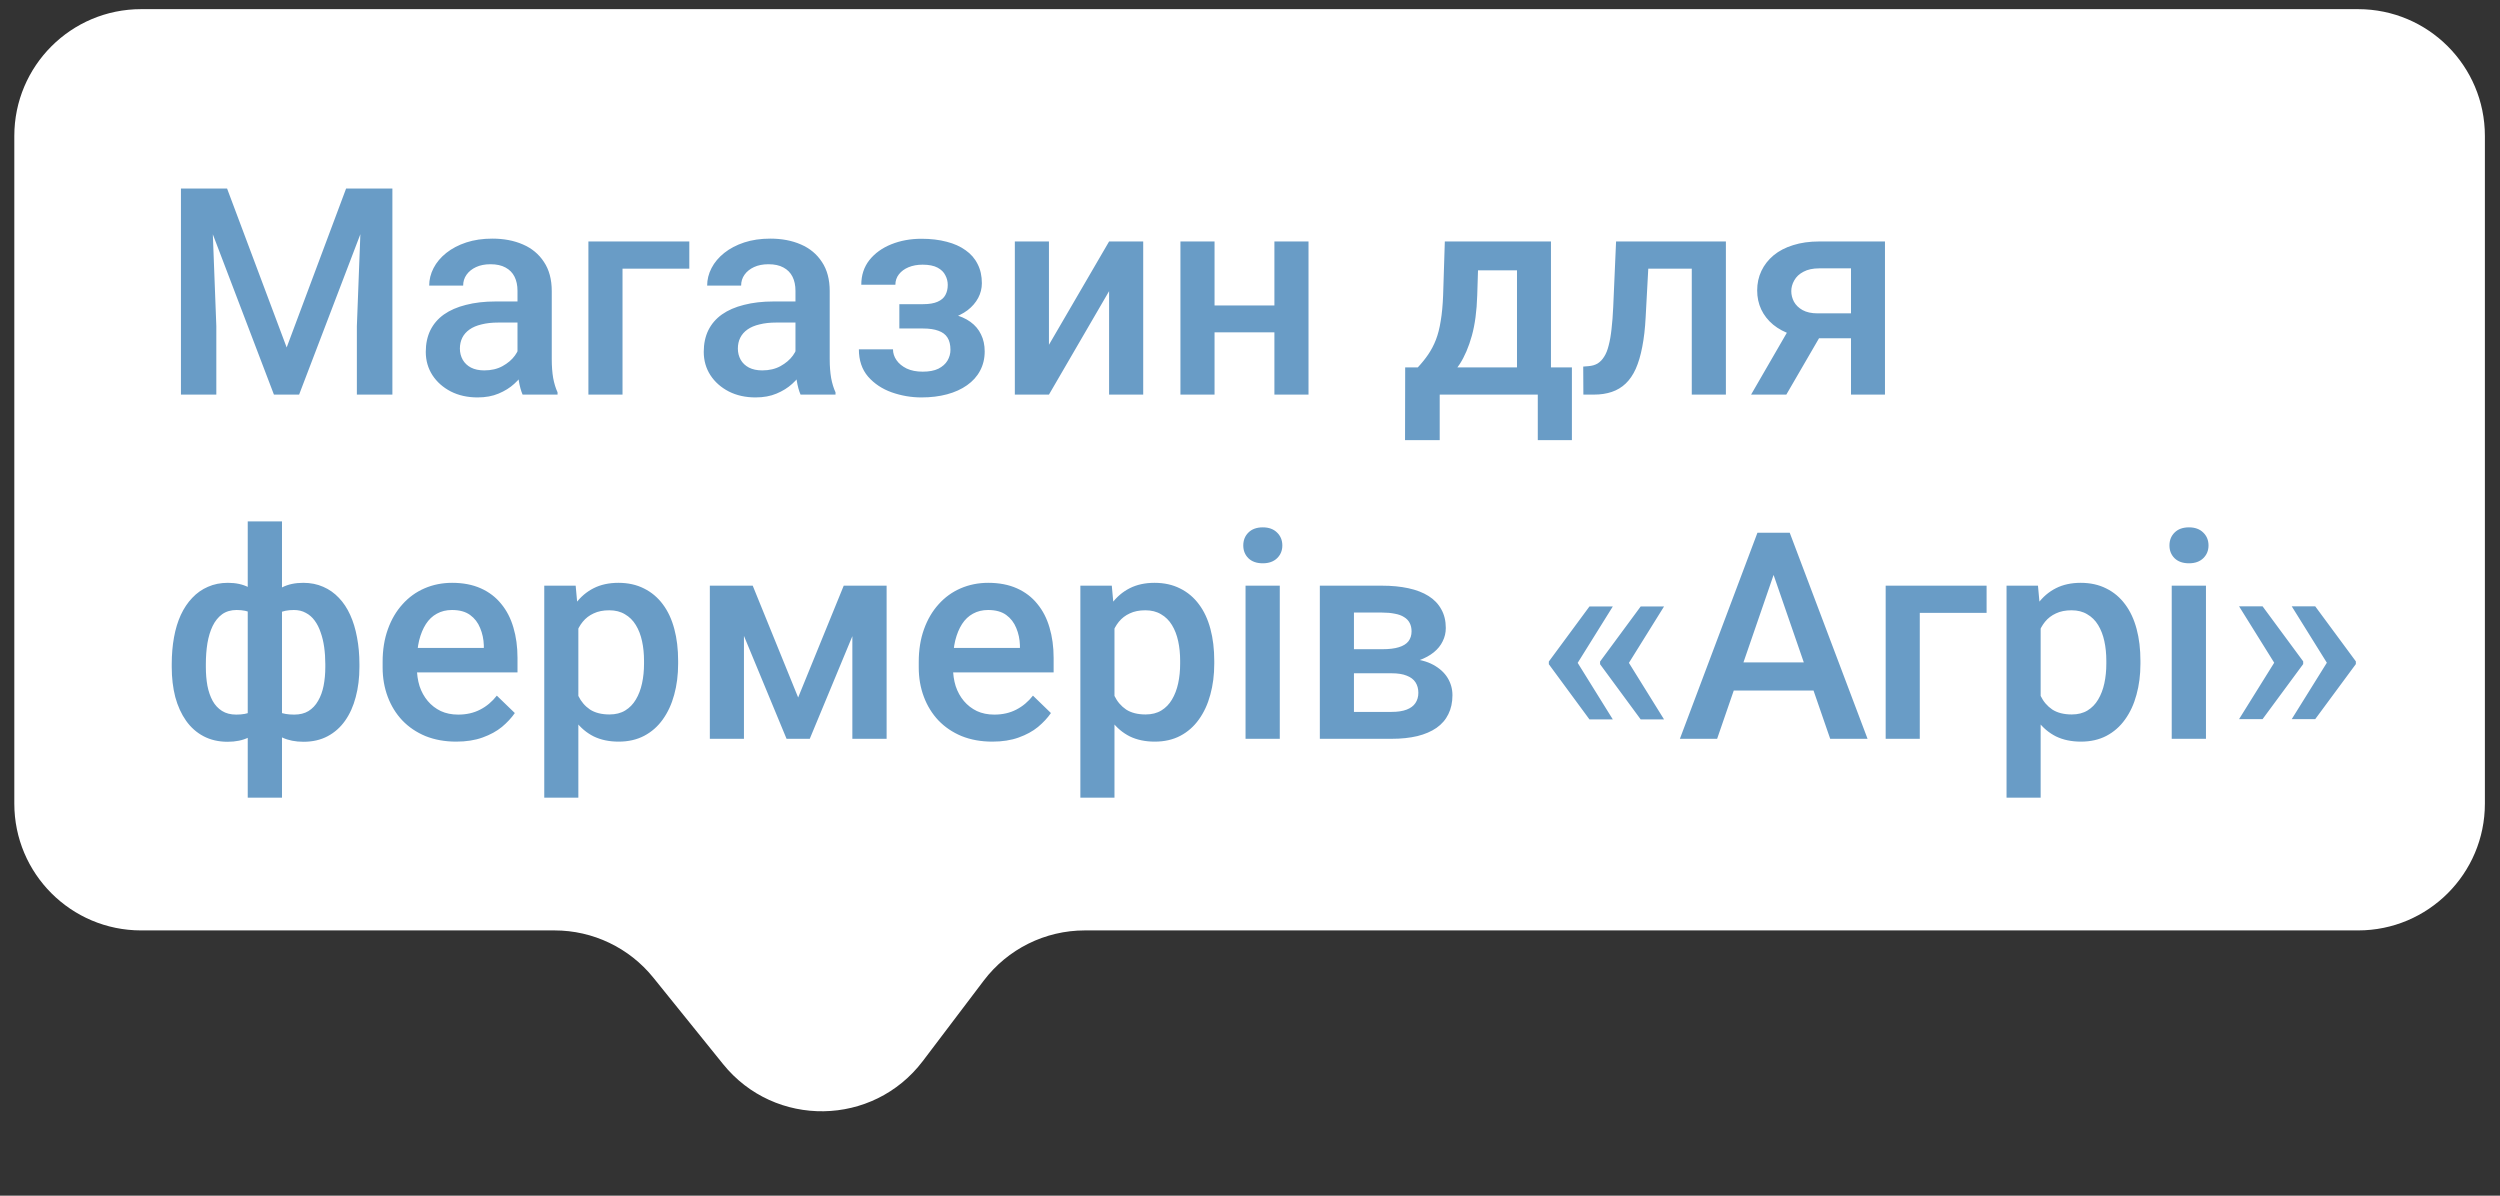 <svg width="138" height="66" viewBox="0 0 138 66" fill="none" xmlns="http://www.w3.org/2000/svg">
<rect x="0" y="0" width="138" height="66" fill="#333333" stroke="none"/>
<path d="M0.79 7.505C0.79 3.639 3.924 0.505 7.79 0.505H130.166C134.032 0.505 137.166 3.639 137.166 7.505V44.359C137.166 48.225 134.032 51.359 130.166 51.359H59.881C57.689 51.359 55.623 52.386 54.3 54.133L50.941 58.568C48.194 62.196 42.77 62.279 39.913 58.738L36.062 53.964C34.733 52.317 32.73 51.359 30.614 51.359H7.79C3.924 51.359 0.79 48.225 0.79 44.359V7.505Z" fill="white"/>
<path d="M10.785 10.407H12.535L15.824 19.18L19.105 10.407H20.855L16.511 21.782H15.121L10.785 10.407ZM9.988 10.407H11.652L11.941 18V21.782H9.988V10.407ZM19.988 10.407H21.66V21.782H19.699V18L19.988 10.407ZM28.566 20.086V16.055C28.566 15.753 28.511 15.493 28.402 15.274C28.293 15.055 28.126 14.886 27.902 14.766C27.683 14.646 27.407 14.586 27.074 14.586C26.767 14.586 26.501 14.639 26.277 14.743C26.053 14.847 25.878 14.988 25.753 15.165C25.628 15.342 25.566 15.542 25.566 15.766H23.691C23.691 15.433 23.772 15.11 23.933 14.797C24.095 14.485 24.329 14.206 24.636 13.961C24.944 13.717 25.311 13.524 25.738 13.383C26.165 13.243 26.644 13.172 27.175 13.172C27.811 13.172 28.373 13.279 28.863 13.493C29.358 13.706 29.746 14.029 30.027 14.461C30.313 14.889 30.457 15.425 30.457 16.071V19.829C30.457 20.214 30.483 20.56 30.535 20.868C30.592 21.17 30.673 21.433 30.777 21.657V21.782H28.847C28.759 21.579 28.688 21.321 28.636 21.008C28.59 20.691 28.566 20.383 28.566 20.086ZM28.84 16.641L28.855 17.805H27.503C27.155 17.805 26.847 17.839 26.582 17.907C26.316 17.969 26.095 18.063 25.918 18.188C25.741 18.313 25.608 18.464 25.519 18.641C25.431 18.818 25.386 19.019 25.386 19.243C25.386 19.467 25.438 19.672 25.543 19.86C25.647 20.042 25.798 20.185 25.996 20.29C26.199 20.394 26.444 20.446 26.73 20.446C27.116 20.446 27.451 20.368 27.738 20.211C28.03 20.05 28.259 19.855 28.425 19.625C28.592 19.391 28.681 19.17 28.691 18.961L29.3 19.797C29.238 20.011 29.131 20.24 28.98 20.485C28.829 20.73 28.631 20.964 28.386 21.188C28.147 21.407 27.858 21.586 27.519 21.727C27.186 21.868 26.8 21.938 26.363 21.938C25.811 21.938 25.319 21.829 24.886 21.61C24.454 21.386 24.116 21.086 23.871 20.711C23.626 20.331 23.503 19.901 23.503 19.422C23.503 18.974 23.587 18.579 23.753 18.235C23.925 17.886 24.175 17.594 24.503 17.36C24.837 17.125 25.243 16.948 25.722 16.829C26.201 16.704 26.748 16.641 27.363 16.641H28.84ZM38.05 13.329V14.829H34.363V21.782H32.48V13.329H38.05ZM43.91 20.086V16.055C43.91 15.753 43.855 15.493 43.746 15.274C43.636 15.055 43.47 14.886 43.246 14.766C43.027 14.646 42.751 14.586 42.418 14.586C42.11 14.586 41.845 14.639 41.621 14.743C41.397 14.847 41.222 14.988 41.097 15.165C40.972 15.342 40.91 15.542 40.91 15.766H39.035C39.035 15.433 39.115 15.11 39.277 14.797C39.438 14.485 39.673 14.206 39.98 13.961C40.287 13.717 40.655 13.524 41.082 13.383C41.509 13.243 41.988 13.172 42.519 13.172C43.155 13.172 43.717 13.279 44.207 13.493C44.702 13.706 45.09 14.029 45.371 14.461C45.657 14.889 45.8 15.425 45.8 16.071V19.829C45.8 20.214 45.827 20.56 45.879 20.868C45.936 21.17 46.017 21.433 46.121 21.657V21.782H44.191C44.102 21.579 44.032 21.321 43.98 21.008C43.933 20.691 43.91 20.383 43.91 20.086ZM44.183 16.641L44.199 17.805H42.847C42.498 17.805 42.191 17.839 41.925 17.907C41.66 17.969 41.438 18.063 41.261 18.188C41.084 18.313 40.952 18.464 40.863 18.641C40.774 18.818 40.73 19.019 40.73 19.243C40.73 19.467 40.782 19.672 40.886 19.86C40.99 20.042 41.142 20.185 41.34 20.29C41.543 20.394 41.787 20.446 42.074 20.446C42.459 20.446 42.795 20.368 43.082 20.211C43.373 20.05 43.602 19.855 43.769 19.625C43.936 19.391 44.024 19.17 44.035 18.961L44.644 19.797C44.582 20.011 44.475 20.24 44.324 20.485C44.173 20.73 43.975 20.964 43.73 21.188C43.49 21.407 43.202 21.586 42.863 21.727C42.53 21.868 42.144 21.938 41.707 21.938C41.155 21.938 40.662 21.829 40.23 21.61C39.798 21.386 39.459 21.086 39.215 20.711C38.97 20.331 38.847 19.901 38.847 19.422C38.847 18.974 38.931 18.579 39.097 18.235C39.269 17.886 39.519 17.594 39.847 17.36C40.181 17.125 40.587 16.948 41.066 16.829C41.545 16.704 42.092 16.641 42.707 16.641H44.183ZM51.269 17.743H49.644V16.79H50.957C51.29 16.79 51.556 16.745 51.754 16.657C51.957 16.568 52.1 16.446 52.183 16.29C52.272 16.128 52.316 15.941 52.316 15.727C52.316 15.54 52.272 15.363 52.183 15.196C52.1 15.024 51.957 14.883 51.754 14.774C51.55 14.665 51.274 14.61 50.925 14.61C50.639 14.61 50.381 14.657 50.152 14.751C49.928 14.844 49.751 14.974 49.621 15.141C49.49 15.308 49.425 15.501 49.425 15.719H47.543C47.543 15.193 47.691 14.74 47.988 14.36C48.29 13.98 48.694 13.688 49.199 13.485C49.704 13.282 50.259 13.18 50.863 13.18C51.379 13.18 51.842 13.235 52.254 13.344C52.665 13.448 53.014 13.605 53.3 13.813C53.592 14.016 53.813 14.271 53.965 14.579C54.121 14.881 54.199 15.232 54.199 15.633C54.199 15.92 54.131 16.191 53.996 16.446C53.86 16.701 53.665 16.928 53.41 17.125C53.155 17.318 52.845 17.469 52.48 17.579C52.121 17.688 51.717 17.743 51.269 17.743ZM49.644 17.196H51.269C51.769 17.196 52.212 17.245 52.597 17.344C52.983 17.438 53.306 17.579 53.566 17.766C53.827 17.954 54.022 18.185 54.152 18.461C54.287 18.732 54.355 19.045 54.355 19.399C54.355 19.795 54.269 20.151 54.097 20.469C53.931 20.782 53.691 21.047 53.379 21.266C53.071 21.485 52.704 21.651 52.277 21.766C51.85 21.881 51.379 21.938 50.863 21.938C50.3 21.938 49.754 21.844 49.222 21.657C48.696 21.469 48.261 21.18 47.918 20.79C47.579 20.394 47.41 19.891 47.41 19.282H49.293C49.293 19.495 49.358 19.696 49.488 19.883C49.618 20.071 49.806 20.224 50.05 20.344C50.295 20.459 50.59 20.516 50.933 20.516C51.287 20.516 51.577 20.461 51.8 20.352C52.024 20.238 52.191 20.089 52.3 19.907C52.41 19.719 52.465 19.521 52.465 19.313C52.465 19.032 52.41 18.805 52.3 18.633C52.191 18.461 52.024 18.336 51.8 18.258C51.577 18.175 51.295 18.133 50.957 18.133H49.644V17.196ZM57.902 19.032L61.222 13.329H63.105V21.782H61.222V16.071L57.902 21.782H56.019V13.329H57.902V19.032ZM70.871 16.86V18.344H66.496V16.86H70.871ZM67.043 13.329V21.782H65.16V13.329H67.043ZM72.23 13.329V21.782H70.347V13.329H72.23ZM79.754 13.329H81.636L81.543 16.305C81.517 17.17 81.418 17.912 81.246 18.532C81.074 19.151 80.85 19.675 80.574 20.102C80.298 20.524 79.985 20.87 79.636 21.141C79.293 21.412 78.931 21.625 78.55 21.782H77.996V20.297L78.261 20.282C78.485 20.042 78.678 19.803 78.84 19.563C79.006 19.318 79.147 19.05 79.261 18.758C79.376 18.461 79.465 18.115 79.527 17.719C79.595 17.323 79.639 16.852 79.66 16.305L79.754 13.329ZM80.254 13.329H85.613V21.782H83.738V14.922H80.254V13.329ZM77.566 20.282H86.769V24.297H84.886V21.782H79.472V24.297H77.558L77.566 20.282ZM93.793 13.329V14.829H89.668V13.329H93.793ZM95.269 13.329V21.782H93.386V13.329H95.269ZM89.207 13.329H91.066L90.84 17.508C90.808 18.128 90.746 18.675 90.652 19.149C90.563 19.618 90.444 20.021 90.293 20.36C90.142 20.693 89.957 20.964 89.738 21.172C89.519 21.381 89.264 21.534 88.972 21.633C88.681 21.732 88.353 21.782 87.988 21.782H87.402L87.394 20.235L87.691 20.211C87.884 20.196 88.05 20.146 88.191 20.063C88.332 19.974 88.451 19.849 88.55 19.688C88.655 19.526 88.738 19.318 88.8 19.063C88.868 18.808 88.92 18.506 88.957 18.157C88.998 17.808 89.03 17.401 89.05 16.938L89.207 13.329ZM99.05 17.649H101.004L98.605 21.782H96.66L99.05 17.649ZM100.425 13.329H104.05V21.782H102.175V14.813H100.425C100.071 14.813 99.78 14.876 99.55 15.001C99.321 15.12 99.152 15.279 99.043 15.477C98.933 15.67 98.879 15.868 98.879 16.071C98.879 16.274 98.928 16.469 99.027 16.657C99.131 16.844 99.29 16.998 99.504 17.118C99.722 17.238 99.996 17.297 100.324 17.297H102.808V18.672H100.324C99.803 18.672 99.337 18.607 98.925 18.477C98.514 18.342 98.165 18.157 97.879 17.922C97.592 17.683 97.373 17.404 97.222 17.086C97.071 16.764 96.996 16.412 96.996 16.032C96.996 15.641 97.074 15.282 97.23 14.954C97.386 14.626 97.61 14.339 97.902 14.094C98.199 13.849 98.558 13.662 98.98 13.532C99.407 13.396 99.889 13.329 100.425 13.329ZM19.84 36.657V36.821C19.84 37.42 19.772 37.972 19.636 38.477C19.506 38.977 19.311 39.412 19.05 39.782C18.79 40.151 18.467 40.438 18.082 40.641C17.701 40.844 17.259 40.946 16.753 40.946C16.311 40.946 15.925 40.87 15.597 40.719C15.269 40.568 14.993 40.357 14.769 40.086C14.545 39.81 14.366 39.487 14.23 39.118C14.095 38.743 13.996 38.331 13.933 37.883V35.438C13.996 34.959 14.092 34.521 14.222 34.126C14.358 33.724 14.537 33.378 14.761 33.086C14.991 32.795 15.267 32.571 15.589 32.415C15.912 32.253 16.295 32.172 16.738 32.172C17.144 32.172 17.511 32.245 17.84 32.391C18.168 32.532 18.457 32.735 18.707 33.001C18.957 33.261 19.165 33.576 19.332 33.946C19.498 34.31 19.623 34.722 19.707 35.18C19.795 35.639 19.84 36.131 19.84 36.657ZM17.957 36.821V36.657C17.957 36.329 17.936 36.016 17.894 35.719C17.852 35.422 17.787 35.151 17.699 34.907C17.616 34.657 17.506 34.441 17.371 34.258C17.235 34.071 17.071 33.928 16.878 33.829C16.691 33.724 16.472 33.672 16.222 33.672C15.884 33.672 15.602 33.73 15.379 33.844C15.16 33.954 14.993 34.11 14.879 34.313C14.769 34.511 14.699 34.74 14.668 35.001V38.329C14.704 38.547 14.78 38.74 14.894 38.907C15.014 39.073 15.183 39.206 15.402 39.305C15.621 39.399 15.899 39.446 16.238 39.446C16.55 39.446 16.813 39.381 17.027 39.251C17.246 39.115 17.423 38.928 17.558 38.688C17.699 38.448 17.8 38.17 17.863 37.852C17.925 37.534 17.957 37.191 17.957 36.821ZM9.48 36.821V36.657C9.48 36.131 9.522 35.639 9.605 35.18C9.688 34.722 9.813 34.31 9.98 33.946C10.152 33.576 10.363 33.261 10.613 33.001C10.863 32.735 11.152 32.532 11.48 32.391C11.808 32.245 12.175 32.172 12.582 32.172C13.019 32.172 13.397 32.253 13.714 32.415C14.032 32.571 14.3 32.795 14.519 33.086C14.743 33.378 14.92 33.724 15.05 34.126C15.186 34.521 15.285 34.959 15.347 35.438V37.79C15.29 38.248 15.194 38.67 15.058 39.055C14.923 39.441 14.746 39.774 14.527 40.055C14.308 40.336 14.037 40.555 13.714 40.711C13.392 40.868 13.009 40.946 12.566 40.946C12.066 40.946 11.623 40.844 11.238 40.641C10.852 40.438 10.53 40.151 10.269 39.782C10.009 39.412 9.811 38.977 9.675 38.477C9.545 37.972 9.48 37.42 9.48 36.821ZM11.363 36.657V36.821C11.363 37.191 11.392 37.534 11.449 37.852C11.511 38.17 11.608 38.448 11.738 38.688C11.868 38.922 12.04 39.107 12.254 39.243C12.467 39.378 12.73 39.446 13.043 39.446C13.386 39.446 13.668 39.394 13.886 39.29C14.105 39.185 14.272 39.042 14.386 38.86C14.506 38.678 14.584 38.469 14.621 38.235V35.001C14.589 34.74 14.517 34.511 14.402 34.313C14.287 34.11 14.121 33.954 13.902 33.844C13.683 33.73 13.402 33.672 13.058 33.672C12.746 33.672 12.48 33.751 12.261 33.907C12.048 34.063 11.873 34.279 11.738 34.555C11.608 34.826 11.511 35.144 11.449 35.508C11.392 35.868 11.363 36.251 11.363 36.657ZM13.675 44.032V28.782H15.566V44.032H13.675ZM25.183 40.938C24.558 40.938 23.993 40.836 23.488 40.633C22.988 40.425 22.561 40.136 22.207 39.766C21.858 39.396 21.59 38.961 21.402 38.461C21.215 37.961 21.121 37.422 21.121 36.844V36.532C21.121 35.87 21.217 35.271 21.41 34.735C21.602 34.198 21.871 33.74 22.215 33.36C22.558 32.974 22.965 32.68 23.433 32.477C23.902 32.274 24.41 32.172 24.957 32.172C25.561 32.172 26.09 32.274 26.543 32.477C26.996 32.68 27.371 32.967 27.668 33.336C27.97 33.701 28.194 34.136 28.34 34.641C28.491 35.146 28.566 35.704 28.566 36.313V37.118H22.035V35.766H26.707V35.618C26.696 35.279 26.628 34.961 26.503 34.665C26.384 34.368 26.199 34.128 25.949 33.946C25.699 33.764 25.366 33.672 24.949 33.672C24.636 33.672 24.358 33.74 24.113 33.876C23.873 34.006 23.673 34.196 23.511 34.446C23.35 34.696 23.225 34.998 23.136 35.352C23.053 35.701 23.011 36.094 23.011 36.532V36.844C23.011 37.214 23.061 37.558 23.16 37.876C23.264 38.188 23.415 38.461 23.613 38.696C23.811 38.93 24.05 39.115 24.332 39.251C24.613 39.381 24.933 39.446 25.293 39.446C25.746 39.446 26.149 39.355 26.503 39.172C26.858 38.99 27.165 38.732 27.425 38.399L28.418 39.36C28.235 39.626 27.998 39.881 27.707 40.126C27.415 40.365 27.058 40.56 26.636 40.711C26.22 40.862 25.735 40.938 25.183 40.938ZM31.925 33.954V44.032H30.043V32.329H31.777L31.925 33.954ZM37.433 36.477V36.641C37.433 37.256 37.36 37.826 37.215 38.352C37.074 38.873 36.863 39.329 36.582 39.719C36.306 40.105 35.965 40.404 35.558 40.618C35.152 40.831 34.683 40.938 34.152 40.938C33.626 40.938 33.165 40.842 32.769 40.649C32.379 40.451 32.048 40.172 31.777 39.813C31.506 39.454 31.287 39.032 31.121 38.547C30.959 38.058 30.845 37.521 30.777 36.938V36.305C30.845 35.685 30.959 35.123 31.121 34.618C31.287 34.112 31.506 33.678 31.777 33.313C32.048 32.948 32.379 32.667 32.769 32.469C33.16 32.271 33.615 32.172 34.136 32.172C34.668 32.172 35.139 32.276 35.55 32.485C35.962 32.688 36.308 32.98 36.59 33.36C36.871 33.735 37.082 34.188 37.222 34.719C37.363 35.245 37.433 35.831 37.433 36.477ZM35.55 36.641V36.477C35.55 36.086 35.514 35.724 35.441 35.391C35.368 35.053 35.254 34.756 35.097 34.501C34.941 34.245 34.74 34.047 34.496 33.907C34.256 33.761 33.967 33.688 33.629 33.688C33.295 33.688 33.009 33.745 32.769 33.86C32.53 33.969 32.329 34.123 32.168 34.321C32.006 34.519 31.881 34.751 31.793 35.016C31.704 35.276 31.642 35.56 31.605 35.868V37.383C31.668 37.758 31.774 38.102 31.925 38.415C32.077 38.727 32.29 38.977 32.566 39.165C32.847 39.347 33.207 39.438 33.644 39.438C33.983 39.438 34.272 39.365 34.511 39.219C34.751 39.073 34.946 38.873 35.097 38.618C35.254 38.357 35.368 38.058 35.441 37.719C35.514 37.381 35.55 37.021 35.55 36.641ZM44.058 38.501L46.574 32.329H48.207L44.699 40.782H43.418L39.918 32.329H41.55L44.058 38.501ZM41.066 32.329V40.782H39.183V32.329H41.066ZM47.05 40.782V32.329H48.941V40.782H47.05ZM54.777 40.938C54.152 40.938 53.587 40.836 53.082 40.633C52.582 40.425 52.155 40.136 51.8 39.766C51.452 39.396 51.183 38.961 50.996 38.461C50.808 37.961 50.715 37.422 50.715 36.844V36.532C50.715 35.87 50.811 35.271 51.004 34.735C51.196 34.198 51.465 33.74 51.808 33.36C52.152 32.974 52.558 32.68 53.027 32.477C53.496 32.274 54.004 32.172 54.55 32.172C55.155 32.172 55.683 32.274 56.136 32.477C56.59 32.68 56.965 32.967 57.261 33.336C57.563 33.701 57.787 34.136 57.933 34.641C58.084 35.146 58.16 35.704 58.16 36.313V37.118H51.629V35.766H56.3V35.618C56.29 35.279 56.222 34.961 56.097 34.665C55.977 34.368 55.793 34.128 55.543 33.946C55.293 33.764 54.959 33.672 54.543 33.672C54.23 33.672 53.952 33.74 53.707 33.876C53.467 34.006 53.267 34.196 53.105 34.446C52.944 34.696 52.819 34.998 52.73 35.352C52.647 35.701 52.605 36.094 52.605 36.532V36.844C52.605 37.214 52.655 37.558 52.754 37.876C52.858 38.188 53.009 38.461 53.207 38.696C53.405 38.93 53.644 39.115 53.925 39.251C54.207 39.381 54.527 39.446 54.886 39.446C55.34 39.446 55.743 39.355 56.097 39.172C56.452 38.99 56.759 38.732 57.019 38.399L58.011 39.36C57.829 39.626 57.592 39.881 57.3 40.126C57.009 40.365 56.652 40.56 56.23 40.711C55.813 40.862 55.329 40.938 54.777 40.938ZM61.519 33.954V44.032H59.636V32.329H61.371L61.519 33.954ZM67.027 36.477V36.641C67.027 37.256 66.954 37.826 66.808 38.352C66.668 38.873 66.457 39.329 66.175 39.719C65.899 40.105 65.558 40.404 65.152 40.618C64.746 40.831 64.277 40.938 63.746 40.938C63.22 40.938 62.759 40.842 62.363 40.649C61.972 40.451 61.642 40.172 61.371 39.813C61.1 39.454 60.881 39.032 60.715 38.547C60.553 38.058 60.438 37.521 60.371 36.938V36.305C60.438 35.685 60.553 35.123 60.715 34.618C60.881 34.112 61.1 33.678 61.371 33.313C61.642 32.948 61.972 32.667 62.363 32.469C62.754 32.271 63.209 32.172 63.73 32.172C64.261 32.172 64.733 32.276 65.144 32.485C65.556 32.688 65.902 32.98 66.183 33.36C66.465 33.735 66.675 34.188 66.816 34.719C66.957 35.245 67.027 35.831 67.027 36.477ZM65.144 36.641V36.477C65.144 36.086 65.108 35.724 65.035 35.391C64.962 35.053 64.847 34.756 64.691 34.501C64.535 34.245 64.334 34.047 64.09 33.907C63.85 33.761 63.561 33.688 63.222 33.688C62.889 33.688 62.602 33.745 62.363 33.86C62.123 33.969 61.923 34.123 61.761 34.321C61.6 34.519 61.475 34.751 61.386 35.016C61.298 35.276 61.235 35.56 61.199 35.868V37.383C61.261 37.758 61.368 38.102 61.519 38.415C61.67 38.727 61.884 38.977 62.16 39.165C62.441 39.347 62.8 39.438 63.238 39.438C63.577 39.438 63.865 39.365 64.105 39.219C64.345 39.073 64.54 38.873 64.691 38.618C64.847 38.357 64.962 38.058 65.035 37.719C65.108 37.381 65.144 37.021 65.144 36.641ZM70.644 32.329V40.782H68.754V32.329H70.644ZM68.629 30.11C68.629 29.823 68.722 29.586 68.91 29.399C69.103 29.206 69.368 29.11 69.707 29.11C70.04 29.11 70.303 29.206 70.496 29.399C70.688 29.586 70.785 29.823 70.785 30.11C70.785 30.391 70.688 30.625 70.496 30.813C70.303 31 70.04 31.094 69.707 31.094C69.368 31.094 69.103 31 68.91 30.813C68.722 30.625 68.629 30.391 68.629 30.11ZM76.816 37.165H74.113L74.097 35.836H76.316C76.681 35.836 76.98 35.8 77.215 35.727C77.454 35.654 77.631 35.545 77.746 35.399C77.86 35.248 77.918 35.066 77.918 34.852C77.918 34.675 77.884 34.521 77.816 34.391C77.748 34.256 77.644 34.146 77.504 34.063C77.368 33.974 77.196 33.912 76.988 33.876C76.785 33.834 76.548 33.813 76.277 33.813H74.738V40.782H72.855V32.329H76.277C76.819 32.329 77.306 32.376 77.738 32.469C78.175 32.563 78.548 32.706 78.855 32.899C79.162 33.092 79.397 33.336 79.558 33.633C79.725 33.925 79.808 34.269 79.808 34.665C79.808 34.925 79.751 35.17 79.636 35.399C79.527 35.628 79.363 35.831 79.144 36.008C78.925 36.185 78.657 36.331 78.34 36.446C78.022 36.555 77.657 36.623 77.246 36.649L76.816 37.165ZM76.816 40.782H73.566L74.316 39.297H76.816C77.149 39.297 77.425 39.256 77.644 39.172C77.863 39.089 78.024 38.969 78.129 38.813C78.238 38.651 78.293 38.461 78.293 38.243C78.293 38.019 78.24 37.826 78.136 37.665C78.032 37.503 77.871 37.381 77.652 37.297C77.438 37.209 77.16 37.165 76.816 37.165H74.668L74.683 35.836H77.238L77.777 36.352C78.313 36.389 78.759 36.503 79.113 36.696C79.467 36.889 79.733 37.131 79.91 37.422C80.087 37.714 80.175 38.032 80.175 38.376C80.175 38.771 80.1 39.12 79.949 39.422C79.803 39.724 79.584 39.977 79.293 40.18C79.006 40.378 78.655 40.529 78.238 40.633C77.821 40.732 77.347 40.782 76.816 40.782ZM89.027 33.477L87.066 36.626L85.496 36.618V36.516L87.738 33.477H89.027ZM87.066 36.555L89.027 39.711H87.738L85.496 36.665V36.563L87.066 36.555ZM91.855 33.477L89.894 36.626L88.324 36.618V36.516L90.566 33.477H91.855ZM89.894 36.555L91.855 39.711H90.566L88.324 36.665V36.563L89.894 36.555ZM98.183 30.922L94.785 40.782H92.73L97.011 29.407H98.324L98.183 30.922ZM101.027 40.782L97.621 30.922L97.472 29.407H98.793L103.089 40.782H101.027ZM100.863 36.563V38.118H94.675V36.563H100.863ZM109.66 32.329V33.829H105.972V40.782H104.089V32.329H109.66ZM112.644 33.954V44.032H110.761V32.329H112.496L112.644 33.954ZM118.152 36.477V36.641C118.152 37.256 118.079 37.826 117.933 38.352C117.793 38.873 117.582 39.329 117.3 39.719C117.024 40.105 116.683 40.404 116.277 40.618C115.871 40.831 115.402 40.938 114.871 40.938C114.345 40.938 113.884 40.842 113.488 40.649C113.097 40.451 112.767 40.172 112.496 39.813C112.225 39.454 112.006 39.032 111.839 38.547C111.678 38.058 111.563 37.521 111.496 36.938V36.305C111.563 35.685 111.678 35.123 111.839 34.618C112.006 34.112 112.225 33.678 112.496 33.313C112.767 32.948 113.097 32.667 113.488 32.469C113.879 32.271 114.334 32.172 114.855 32.172C115.386 32.172 115.858 32.276 116.269 32.485C116.681 32.688 117.027 32.98 117.308 33.36C117.589 33.735 117.8 34.188 117.941 34.719C118.082 35.245 118.152 35.831 118.152 36.477ZM116.269 36.641V36.477C116.269 36.086 116.233 35.724 116.16 35.391C116.087 35.053 115.972 34.756 115.816 34.501C115.66 34.245 115.459 34.047 115.214 33.907C114.975 33.761 114.686 33.688 114.347 33.688C114.014 33.688 113.727 33.745 113.488 33.86C113.248 33.969 113.048 34.123 112.886 34.321C112.725 34.519 112.6 34.751 112.511 35.016C112.423 35.276 112.36 35.56 112.324 35.868V37.383C112.386 37.758 112.493 38.102 112.644 38.415C112.795 38.727 113.009 38.977 113.285 39.165C113.566 39.347 113.925 39.438 114.363 39.438C114.701 39.438 114.991 39.365 115.23 39.219C115.47 39.073 115.665 38.873 115.816 38.618C115.972 38.357 116.087 38.058 116.16 37.719C116.233 37.381 116.269 37.021 116.269 36.641ZM121.769 32.329V40.782H119.879V32.329H121.769ZM119.754 30.11C119.754 29.823 119.847 29.586 120.035 29.399C120.227 29.206 120.493 29.11 120.832 29.11C121.165 29.11 121.428 29.206 121.621 29.399C121.813 29.586 121.91 29.823 121.91 30.11C121.91 30.391 121.813 30.625 121.621 30.813C121.428 31 121.165 31.094 120.832 31.094C120.493 31.094 120.227 31 120.035 30.813C119.847 30.625 119.754 30.391 119.754 30.11ZM123.597 39.696L125.558 36.547L127.136 36.555V36.657L124.894 39.696H123.597ZM123.597 33.469H124.894L127.136 36.508V36.61L125.558 36.618L123.597 33.469ZM126.504 39.696L128.464 36.547L130.043 36.555V36.657L127.8 39.696H126.504ZM126.504 33.469H127.8L130.043 36.508V36.61L128.464 36.618L126.504 33.469Z" fill="#699CC6"/>
</svg>
